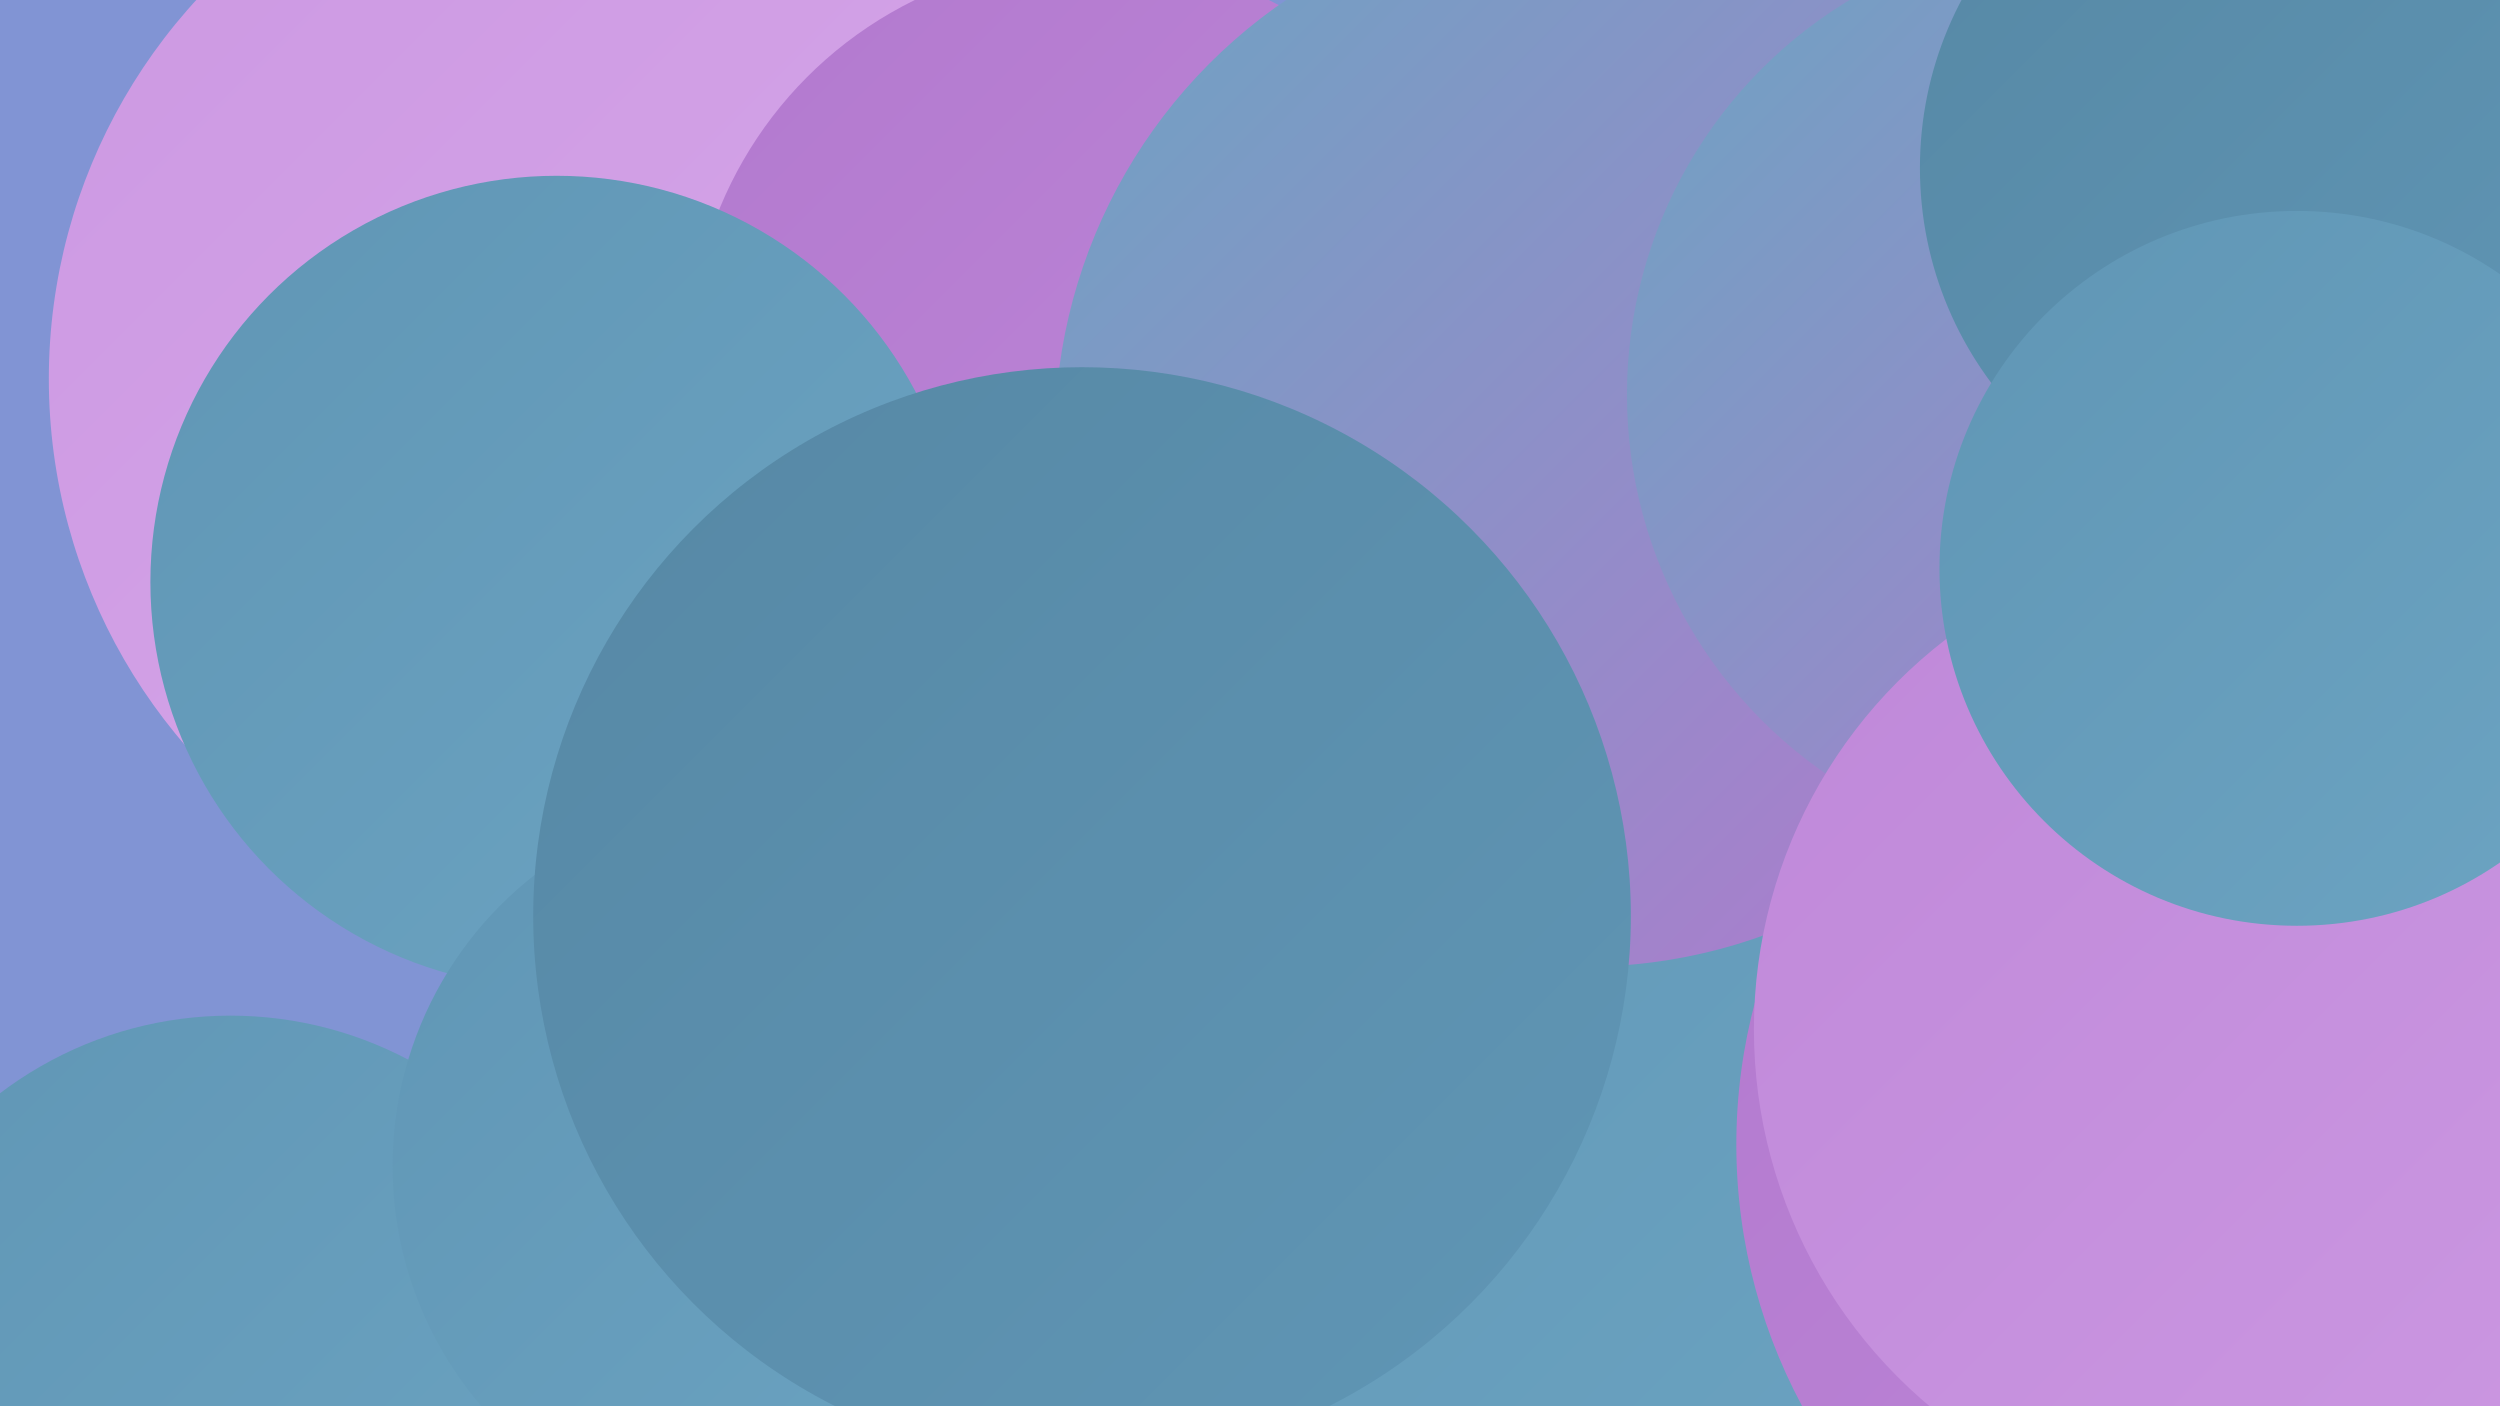 <?xml version="1.0" encoding="UTF-8"?><svg width="1280" height="720" xmlns="http://www.w3.org/2000/svg"><defs><linearGradient id="grad0" x1="0%" y1="0%" x2="100%" y2="100%"><stop offset="0%" style="stop-color:#5688a5;stop-opacity:1" /><stop offset="100%" style="stop-color:#6096b5;stop-opacity:1" /></linearGradient><linearGradient id="grad1" x1="0%" y1="0%" x2="100%" y2="100%"><stop offset="0%" style="stop-color:#6096b5;stop-opacity:1" /><stop offset="100%" style="stop-color:#6ca4c2;stop-opacity:1" /></linearGradient><linearGradient id="grad2" x1="0%" y1="0%" x2="100%" y2="100%"><stop offset="0%" style="stop-color:#6ca4c2;stop-opacity:1" /><stop offset="100%" style="stop-color:#b279ce;stop-opacity:1" /></linearGradient><linearGradient id="grad3" x1="0%" y1="0%" x2="100%" y2="100%"><stop offset="0%" style="stop-color:#b279ce;stop-opacity:1" /><stop offset="100%" style="stop-color:#bf88d9;stop-opacity:1" /></linearGradient><linearGradient id="grad4" x1="0%" y1="0%" x2="100%" y2="100%"><stop offset="0%" style="stop-color:#bf88d9;stop-opacity:1" /><stop offset="100%" style="stop-color:#cc98e2;stop-opacity:1" /></linearGradient><linearGradient id="grad5" x1="0%" y1="0%" x2="100%" y2="100%"><stop offset="0%" style="stop-color:#cc98e2;stop-opacity:1" /><stop offset="100%" style="stop-color:#d8a9ea;stop-opacity:1" /></linearGradient><linearGradient id="grad6" x1="0%" y1="0%" x2="100%" y2="100%"><stop offset="0%" style="stop-color:#d8a9ea;stop-opacity:1" /><stop offset="100%" style="stop-color:#5688a5;stop-opacity:1" /></linearGradient></defs><rect width="1280" height="720" fill="#8194d4" /><circle cx="705" cy="247" r="224" fill="url(#grad4)" /><circle cx="348" cy="250" r="240" fill="url(#grad5)" /><circle cx="1039" cy="48" r="270" fill="url(#grad5)" /><circle cx="312" cy="194" r="287" fill="url(#grad5)" /><circle cx="904" cy="259" r="278" fill="url(#grad0)" /><circle cx="118" cy="715" r="195" fill="url(#grad1)" /><circle cx="559" cy="185" r="206" fill="url(#grad3)" /><circle cx="1052" cy="210" r="281" fill="url(#grad4)" /><circle cx="480" cy="683" r="210" fill="url(#grad1)" /><circle cx="796" cy="557" r="283" fill="url(#grad1)" /><circle cx="811" cy="224" r="271" fill="url(#grad2)" /><circle cx="1069" cy="202" r="236" fill="url(#grad2)" /><circle cx="1172" cy="586" r="283" fill="url(#grad3)" /><circle cx="436" cy="622" r="195" fill="url(#grad4)" /><circle cx="1167" cy="86" r="184" fill="url(#grad0)" /><circle cx="1150" cy="527" r="252" fill="url(#grad4)" /><circle cx="285" cy="298" r="208" fill="url(#grad1)" /><circle cx="390" cy="597" r="189" fill="url(#grad1)" /><circle cx="1176" cy="291" r="183" fill="url(#grad1)" /><circle cx="554" cy="469" r="281" fill="url(#grad0)" /></svg>